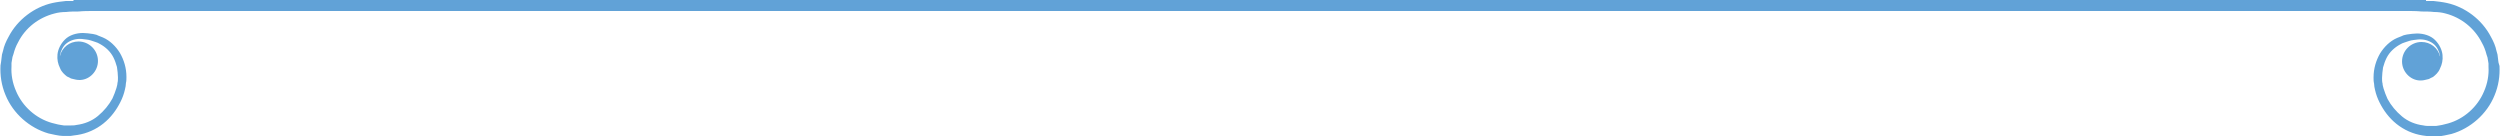 <?xml version="1.0" encoding="UTF-8" standalone="no"?><svg xmlns="http://www.w3.org/2000/svg" xmlns:xlink="http://www.w3.org/1999/xlink" fill="#000000" height="27.3" preserveAspectRatio="xMidYMid meet" version="1" viewBox="-0.1 1.4 500.2 27.3" width="500.2" zoomAndPan="magnify"><g id="change1_1"><path d="M500,14.6c0.1,2-0.2,4-1,5.9c-1.5,3.7-4.8,6.6-8.6,7.7c-0.4,0.1-0.9,0.2-1.4,0.3c-0.5,0.1-1.1,0.2-1.5,0.2 h-0.7h-0.2h-0.1h-0.1H486c-0.4-0.1-0.9-0.1-1.4-0.2c-1.9-0.3-3.7-1.1-5.2-2.3s-2.6-2.7-3.4-4.3c-0.4-0.8-0.7-1.6-0.9-2.5 c-0.1-0.4-0.2-0.9-0.2-1.3c-0.1-0.4-0.1-0.8-0.1-1.2c0-1.8,0.5-3.4,1.3-4.8c0.8-1.3,2-2.5,3.4-3.1c0.3-0.1,0.7-0.3,1-0.4 c0.3-0.2,0.7-0.2,1-0.3c0.7-0.1,1.4-0.2,2-0.2c1.3,0,2.7,0.4,3.6,1.3c0.9,0.9,1.4,2,1.5,3c0.1,1-0.1,1.9-0.5,2.7 c-0.3,0.8-0.9,1.3-1.4,1.7c-0.3,0.1-0.6,0.3-0.8,0.4c-0.1,0-0.3,0.1-0.4,0.1c-0.4,0.1-0.8,0.2-1.2,0.2H484c-1.9-0.1-3.5-1.8-3.5-3.8 c0-2.2,1.8-3.9,3.9-3.9c1.8,0,3.3,1.2,3.7,2.9v-0.2c-0.2-0.9-0.6-1.8-1.4-2.4c-0.8-0.6-1.9-0.9-3-0.8c-0.7,0.1-1.2,0.1-1.8,0.3 c-0.3,0.1-0.6,0.2-0.9,0.3s-0.6,0.2-0.9,0.4c-1.1,0.6-2.1,1.5-2.7,2.7c-0.3,0.6-0.5,1.2-0.7,1.9c-0.1,0.7-0.2,1.5-0.2,2.1 c0,0.3,0,0.8,0.1,1.1c0,0.3,0.1,0.6,0.2,1c0.2,0.7,0.5,1.4,0.8,2.1c0.7,1.3,1.7,2.5,2.9,3.5c1.2,1,2.7,1.6,4.3,1.8 c0.4,0.1,0.8,0.1,1.2,0.1h0.3h0.1h0.2h0.7c0.5-0.1,0.8-0.1,1.2-0.2l1.2-0.3c3.2-0.9,5.9-3.3,7.2-6.4c0.7-1.6,1-3.3,0.9-4.9v-0.7 c0-0.2-0.1-0.4-0.1-0.6l-0.1-0.6l-0.2-0.6c-0.2-0.8-0.5-1.6-0.9-2.3c-1.5-3-4.2-5.1-7.3-5.9c-0.7-0.2-1.5-0.3-2.3-0.3 c-0.8-0.1-1.7-0.1-2.5-0.1c-1-0.1-2-0.1-2.9-0.1H292.3h-84.7H18.5c-0.9,0-1.9,0-2.9,0.1c-0.8,0-1.7,0-2.5,0.1 c-0.8,0-1.6,0.1-2.3,0.3C7.7,4.9,5,6.9,3.5,9.9c-0.4,0.7-0.7,1.5-0.9,2.3l-0.2,0.6l-0.1,0.6c0,0.2-0.1,0.4-0.1,0.6v0.7 c-0.1,1.6,0.2,3.3,0.9,4.9c1.3,3.1,4,5.5,7.2,6.4l1.2,0.3c0.4,0.1,0.7,0.1,1.2,0.2h0.7h0.2h0.1H14c0.4,0,0.8,0,1.2-0.1 c1.6-0.2,3.1-0.8,4.3-1.8c1.2-1,2.2-2.2,2.9-3.5c0.3-0.7,0.6-1.4,0.8-2.1c0.1-0.4,0.2-0.7,0.2-1c0.1-0.3,0.1-0.8,0.1-1.1 c0-0.6-0.1-1.4-0.2-2.1c-0.2-0.7-0.4-1.3-0.7-1.9c-0.6-1.2-1.6-2.1-2.7-2.7c-0.3-0.2-0.6-0.3-0.9-0.4s-0.6-0.2-0.9-0.3 c-0.6-0.2-1.1-0.2-1.8-0.3c-1.1-0.1-2.2,0.2-3,0.8c-0.8,0.6-1.2,1.5-1.4,2.4v0.2c0.4-1.7,1.9-2.9,3.7-2.9c2.1,0,3.9,1.7,3.9,3.9 c0,2-1.6,3.7-3.5,3.8h-0.3c-0.4,0-0.8-0.1-1.2-0.2c-0.1,0-0.3-0.1-0.4-0.1c-0.2-0.1-0.5-0.3-0.8-0.4c-0.5-0.4-1.1-0.9-1.4-1.7 c-0.4-0.8-0.6-1.7-0.5-2.7c0.1-1,0.6-2.1,1.5-3c0.9-0.9,2.3-1.3,3.6-1.3c0.6,0,1.3,0.1,2,0.2c0.3,0.1,0.7,0.1,1,0.3 c0.3,0.1,0.7,0.3,1,0.4c1.4,0.6,2.6,1.8,3.4,3.1c0.8,1.4,1.3,3,1.3,4.8c0,0.4,0,0.8-0.1,1.2c0,0.4-0.1,0.9-0.2,1.3 c-0.2,0.9-0.5,1.7-0.9,2.5c-0.8,1.6-1.9,3.1-3.4,4.3s-3.3,2-5.2,2.3c-0.5,0.1-1,0.1-1.4,0.2h-0.4h-0.1h-0.1h-0.2h-0.7 c-0.4,0-1-0.1-1.5-0.2c-0.5-0.1-1-0.2-1.4-0.3c-3.8-1.1-7.1-4-8.6-7.7c-0.8-1.9-1.1-3.9-1-5.9l0.1-0.6h0c0-0.2,0.1-0.5,0.1-0.8 l0.1-0.8l0.2-0.7c0.2-1,0.6-1.9,1.1-2.8c1.8-3.5,5.2-6,8.8-6.8c0.9-0.2,1.8-0.3,2.7-0.4h1.5V1.4h193h84.7h193v0.2h1.5 c0.9,0.1,1.8,0.2,2.7,0.4c3.6,0.8,7,3.3,8.8,6.8c0.5,0.9,0.9,1.8,1.1,2.8l0.2,0.7l0.1,0.8c0,0.3,0.1,0.6,0.1,0.8h0L500,14.6z" fill="#61a2d7"/></g></svg>